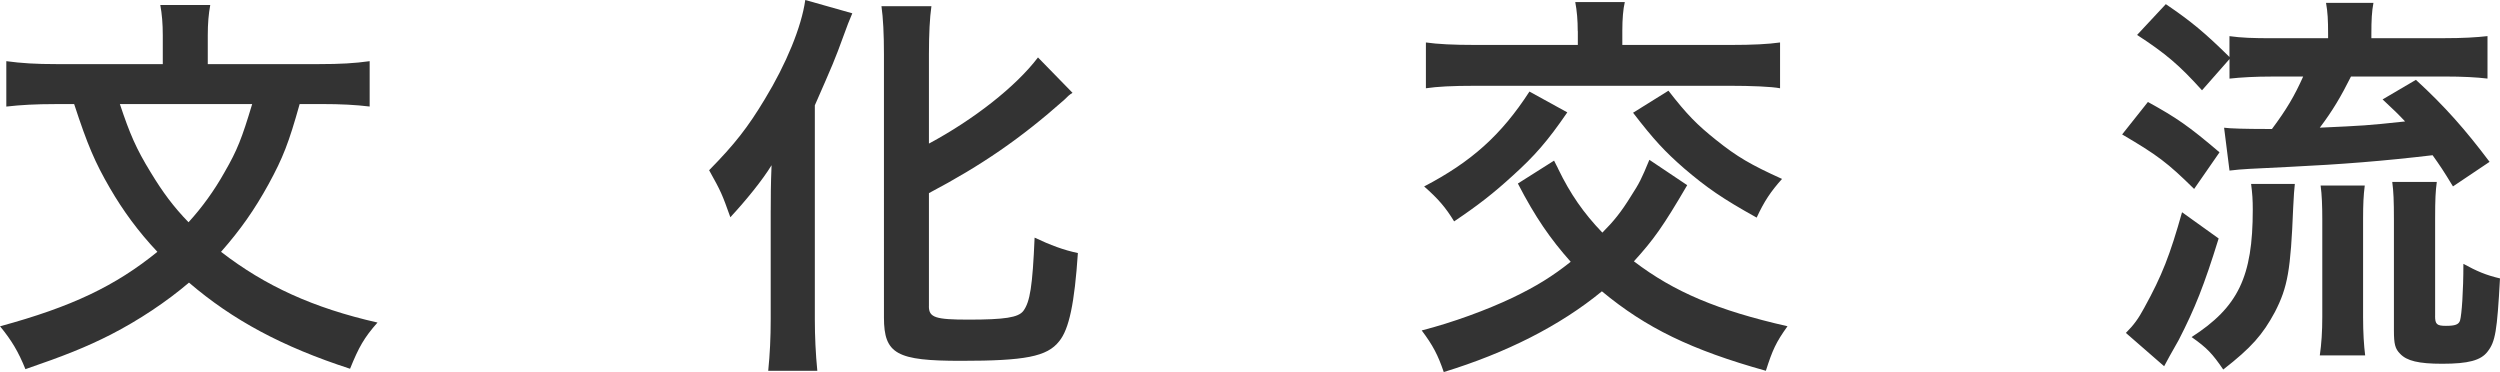 <?xml version="1.0" encoding="UTF-8"?><svg id="_イヤー_2" xmlns="http://www.w3.org/2000/svg" viewBox="0 0 554.56 82.53"><defs><style>.cls-1{fill:#333;}</style></defs><g id="_イヤー_1-2"><g id="act-culture_page_title"><path class="cls-1" d="M66.47,23.08c-2.4,8.58-3.69,11.91-6.92,17.82-3.05,5.54-6.19,10.06-10.52,14.96,9.79,7.57,20.49,12.46,34.71,15.69-2.95,3.32-4.15,5.45-6.09,10.25-15.05-4.89-26.03-10.8-35.73-19.11-4.98,4.25-11.08,8.31-17.36,11.54-5.45,2.77-10.34,4.71-18.92,7.66-1.57-3.88-3.05-6.37-5.63-9.51,15.97-4.34,25.57-8.96,34.9-16.52-4.25-4.52-7.57-9.05-10.52-14.12-3.32-5.72-4.98-9.6-7.94-18.65h-4.25c-4.25,0-7.57,.18-10.8,.55V13.57c3.42,.46,6.55,.65,11.08,.65h23.63V7.85c0-2.58-.18-4.71-.55-6.74h11.08c-.37,2.03-.55,4.06-.55,6.74v6.37h24.74c4.62,0,7.85-.18,11.17-.65v10.06c-3.14-.37-6.19-.55-10.8-.55h-4.71Zm-39.88,0c2.22,6.65,3.6,9.88,6.83,15.14,2.68,4.43,5.08,7.66,8.4,11.08,2.95-3.23,5.72-7.02,8.03-11.17,2.77-4.8,3.79-7.39,6.09-15.05H26.59Z"/><path class="cls-1" d="M170.97,46.62c0-2.86,0-5.54,.18-9.97-2.03,3.32-5.63,7.75-9.14,11.54-1.85-5.17-2.03-5.63-4.71-10.43,5.72-5.82,8.59-9.51,12.37-15.79,4.71-7.75,8.12-15.97,8.96-21.97l10.43,2.95c-.74,1.75-1.11,2.68-1.94,4.99-1.94,5.35-2.4,6.37-6.37,15.42v47.54c0,3.69,.18,7.57,.55,11.35h-10.89c.37-3.69,.55-7.29,.55-11.45v-24.19Zm35.08,21.33c0,2.49,1.48,2.95,8.77,2.95,8.03,0,11.08-.46,12.19-1.94,1.48-2.03,2.03-5.45,2.49-16.25,3.51,1.66,6.46,2.77,9.6,3.42-.74,11.08-1.94,16.89-4.15,19.57-2.68,3.42-7.57,4.34-21.79,4.34s-17.08-1.48-17.08-9.6V12c0-4.43-.18-8.03-.55-10.62h11.08c-.37,2.58-.55,6.19-.55,10.62V31.85c9.97-5.35,19.29-12.65,24.19-19.11l7.66,7.85c-.74,.46-1.02,.74-1.85,1.57-9.69,8.58-18.28,14.49-30,20.68v25.11Z"/><path class="cls-1" d="M374.26,41.08c-5.35,9.14-7.38,12-11.82,16.89,8.96,6.83,18.65,10.89,34.07,14.4-2.58,3.6-3.32,5.26-4.8,9.88-16.52-4.62-26.59-9.51-36.37-17.63-9.32,7.66-21.23,13.66-35.08,17.91-1.29-3.79-2.4-5.91-4.89-9.23,6.83-1.75,14.4-4.52,20.22-7.29,5.17-2.49,8.77-4.71,12.83-7.94-4.52-5.08-7.85-9.88-11.72-17.36l8.03-5.08c.37,.83,.74,1.38,.92,1.85,2.68,5.54,5.63,9.79,9.79,14.12,2.49-2.49,4.15-4.52,6.37-8.12,1.85-2.86,2.31-3.78,4.06-8.03l8.4,5.63Zm-26.59-16.16c-4.43,6.46-7.29,9.69-12.09,14.03-4.34,3.97-7.66,6.55-13.02,10.16-1.85-3.05-3.51-4.99-6.65-7.75,10.43-5.45,17.08-11.35,23.36-21.05l8.4,4.62Zm2.31-18c0-2.4-.18-4.52-.55-6.46h10.99c-.37,1.57-.55,3.79-.55,6.37v3.14h24c4.98,0,8.4-.18,10.99-.55v10.16c-1.94-.37-6.37-.55-11.17-.55h-56.31c-5.45,0-8.49,.18-11.08,.55V9.42c2.58,.37,6,.55,11.08,.55h22.62v-3.05Zm20.12,13.2c4.15,5.35,6.37,7.57,10.52,10.89,4.71,3.78,7.75,5.54,14.68,8.68-2.49,2.77-3.97,4.98-5.63,8.58-7.66-4.25-11.08-6.65-16.06-10.89-4.34-3.79-6.74-6.37-11.36-12.37l7.85-4.89Z"/><path class="cls-1" d="M476.46,22.62c6.37,3.51,9.05,5.35,15.88,11.17l-5.63,8.12c-5.91-5.82-8.12-7.48-15.97-12.09l5.72-7.2Zm15.69,30.28c-3.23,10.43-5.26,15.51-8.86,22.52-.74,1.29-.92,1.66-2.03,3.6q-.55,1.02-1.2,2.22l-8.49-7.39c1.75-1.75,2.77-3.14,4.06-5.54,3.97-7.2,5.72-11.72,8.4-21.23l8.12,5.82Zm-3.69-32.87c-5.08-5.63-8.03-8.12-14.4-12.28l6.37-6.83c5.72,3.88,8.68,6.37,14.12,11.72v-4.62c2.68,.37,5.17,.46,9.6,.46h12.28v-1.02c0-2.95-.09-4.8-.46-6.83h10.52c-.37,1.94-.46,3.88-.46,6.92v.92h15.97c4.43,0,7.29-.18,9.79-.46v9.42c-2.31-.28-5.35-.46-9.69-.46h-20.59c-2.22,4.43-4.06,7.57-6.92,11.35,9.97-.46,10.25-.46,18.92-1.38-1.48-1.57-2.4-2.49-4.99-4.89l7.39-4.34c6.37,5.82,10.99,11.08,16.34,18.19l-8.12,5.45c-2.12-3.51-2.95-4.71-4.52-6.92-10.89,1.29-20.31,2.03-31.66,2.58-9.14,.46-10.34,.46-13.39,.83l-1.2-9.51c1.2,.18,4.89,.28,9.42,.28h1.2c3.23-4.34,4.98-7.29,6.92-11.63h-6.83c-3.88,0-7.02,.18-9.51,.46v-4.34l-6.09,6.92Zm20.59,20.77c-.18,1.57-.18,2.03-.37,5.35-.55,13.75-1.2,17.54-4.06,23.08-2.68,4.98-5.17,7.85-11.45,12.74-2.4-3.51-3.6-4.8-7.02-7.2,10.34-6.65,13.57-13.39,13.57-28.25,0-2.22-.09-3.51-.37-5.72h9.69Zm5.54,38.03c.37-2.58,.55-5.26,.55-8.59v-21.6c0-2.95-.09-5.45-.37-7.48h9.79c-.28,2.22-.37,4.15-.37,7.39v21.79c0,3.42,.18,6.28,.46,8.49h-10.06Zm25.57-8.77c0,1.85,.37,2.22,2.4,2.22s2.86-.28,3.14-1.2c.37-1.29,.74-6.46,.74-12.55,3.05,1.66,4.99,2.49,8.12,3.23-.65,11.72-1.02,14.03-2.77,16.25-1.48,1.94-4.25,2.68-10.06,2.68-5.26,0-7.85-.65-9.32-2.21-1.11-1.11-1.38-2.12-1.38-5.17v-24.46c0-4.43-.09-6.37-.37-8.49h9.88c-.28,2.12-.37,3.79-.37,8.22v21.51Z"/></g></g></svg>